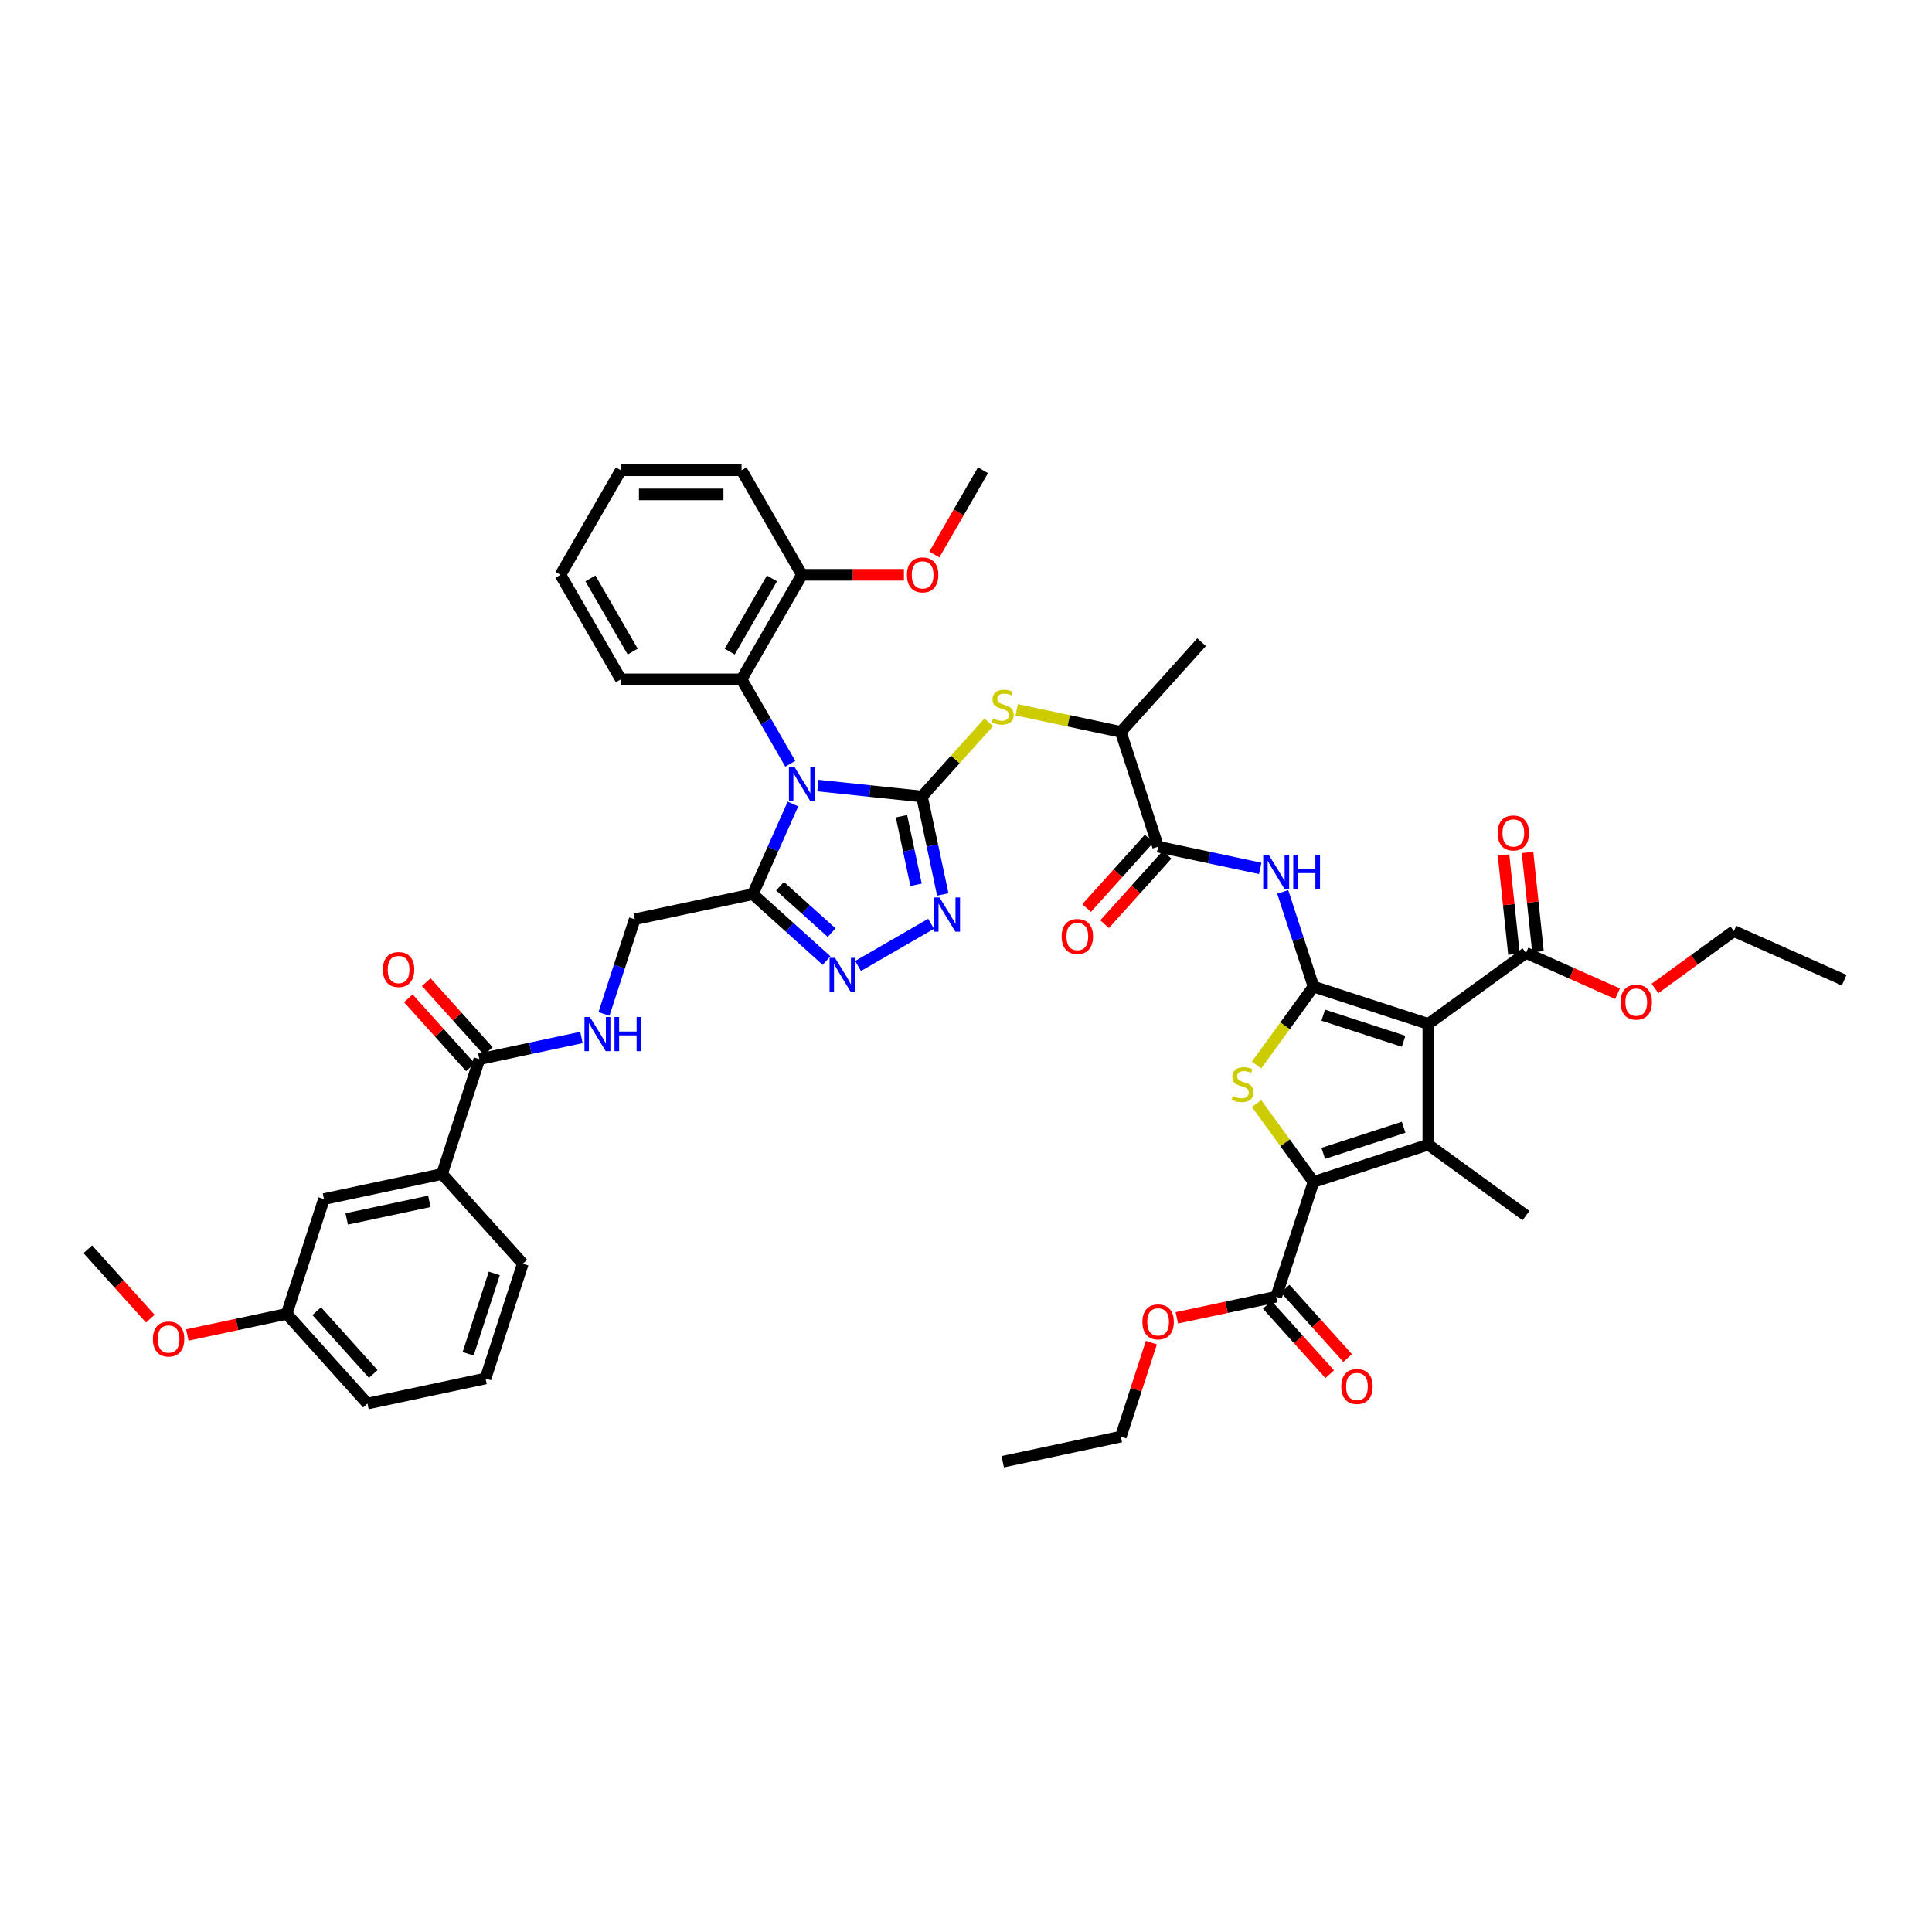 <?xml version='1.0' encoding='iso-8859-1'?>
<svg version='1.1' baseProfile='full'
              xmlns='http://www.w3.org/2000/svg'
                      xmlns:rdkit='http://www.rdkit.org/xml'
                      xmlns:xlink='http://www.w3.org/1999/xlink'
                  xml:space='preserve'
width='1000px' height='1000px' viewBox='0 0 1000 1000'>
<!-- END OF HEADER -->
<rect style='opacity:1.0;fill:#FFFFFF;stroke:none' width='1000' height='1000' x='0' y='0'> </rect>
<path class='bond-0' d='M 423.339,406.609 L 450.273,409.44' style='fill:none;fill-rule:evenodd;stroke:#0000FF;stroke-width:6px;stroke-linecap:butt;stroke-linejoin:miter;stroke-opacity:1' />
<path class='bond-0' d='M 450.273,409.44 L 477.206,412.271' style='fill:none;fill-rule:evenodd;stroke:#000000;stroke-width:6px;stroke-linecap:butt;stroke-linejoin:miter;stroke-opacity:1' />
<path class='bond-7' d='M 410.432,416.149 L 400.043,439.484' style='fill:none;fill-rule:evenodd;stroke:#0000FF;stroke-width:6px;stroke-linecap:butt;stroke-linejoin:miter;stroke-opacity:1' />
<path class='bond-7' d='M 400.043,439.484 L 389.653,462.819' style='fill:none;fill-rule:evenodd;stroke:#000000;stroke-width:6px;stroke-linecap:butt;stroke-linejoin:miter;stroke-opacity:1' />
<path class='bond-12' d='M 409.057,395.33 L 396.441,373.479' style='fill:none;fill-rule:evenodd;stroke:#0000FF;stroke-width:6px;stroke-linecap:butt;stroke-linejoin:miter;stroke-opacity:1' />
<path class='bond-12' d='M 396.441,373.479 L 383.826,351.628' style='fill:none;fill-rule:evenodd;stroke:#000000;stroke-width:6px;stroke-linecap:butt;stroke-linejoin:miter;stroke-opacity:1' />
<path class='bond-6' d='M 477.206,412.271 L 482.595,437.624' style='fill:none;fill-rule:evenodd;stroke:#000000;stroke-width:6px;stroke-linecap:butt;stroke-linejoin:miter;stroke-opacity:1' />
<path class='bond-6' d='M 482.595,437.624 L 487.984,462.978' style='fill:none;fill-rule:evenodd;stroke:#0000FF;stroke-width:6px;stroke-linecap:butt;stroke-linejoin:miter;stroke-opacity:1' />
<path class='bond-6' d='M 466.6,422.475 L 470.372,440.222' style='fill:none;fill-rule:evenodd;stroke:#000000;stroke-width:6px;stroke-linecap:butt;stroke-linejoin:miter;stroke-opacity:1' />
<path class='bond-6' d='M 470.372,440.222 L 474.144,457.97' style='fill:none;fill-rule:evenodd;stroke:#0000FF;stroke-width:6px;stroke-linecap:butt;stroke-linejoin:miter;stroke-opacity:1' />
<path class='bond-10' d='M 477.206,412.271 L 494.493,393.072' style='fill:none;fill-rule:evenodd;stroke:#000000;stroke-width:6px;stroke-linecap:butt;stroke-linejoin:miter;stroke-opacity:1' />
<path class='bond-10' d='M 494.493,393.072 L 511.779,373.873' style='fill:none;fill-rule:evenodd;stroke:#CCCC00;stroke-width:6px;stroke-linecap:butt;stroke-linejoin:miter;stroke-opacity:1' />
<path class='bond-1' d='M 679.864,510.666 L 671.901,486.159' style='fill:none;fill-rule:evenodd;stroke:#000000;stroke-width:6px;stroke-linecap:butt;stroke-linejoin:miter;stroke-opacity:1' />
<path class='bond-1' d='M 671.901,486.159 L 663.938,461.652' style='fill:none;fill-rule:evenodd;stroke:#0000FF;stroke-width:6px;stroke-linecap:butt;stroke-linejoin:miter;stroke-opacity:1' />
<path class='bond-2' d='M 679.864,510.666 L 739.288,529.974' style='fill:none;fill-rule:evenodd;stroke:#000000;stroke-width:6px;stroke-linecap:butt;stroke-linejoin:miter;stroke-opacity:1' />
<path class='bond-2' d='M 684.916,525.447 L 726.512,538.963' style='fill:none;fill-rule:evenodd;stroke:#000000;stroke-width:6px;stroke-linecap:butt;stroke-linejoin:miter;stroke-opacity:1' />
<path class='bond-5' d='M 679.864,510.666 L 665.118,530.962' style='fill:none;fill-rule:evenodd;stroke:#000000;stroke-width:6px;stroke-linecap:butt;stroke-linejoin:miter;stroke-opacity:1' />
<path class='bond-5' d='M 665.118,530.962 L 650.373,551.257' style='fill:none;fill-rule:evenodd;stroke:#CCCC00;stroke-width:6px;stroke-linecap:butt;stroke-linejoin:miter;stroke-opacity:1' />
<path class='bond-3' d='M 739.288,529.974 L 739.288,592.456' style='fill:none;fill-rule:evenodd;stroke:#000000;stroke-width:6px;stroke-linecap:butt;stroke-linejoin:miter;stroke-opacity:1' />
<path class='bond-13' d='M 739.288,529.974 L 789.836,493.248' style='fill:none;fill-rule:evenodd;stroke:#000000;stroke-width:6px;stroke-linecap:butt;stroke-linejoin:miter;stroke-opacity:1' />
<path class='bond-26' d='M 739.288,592.456 L 789.836,629.182' style='fill:none;fill-rule:evenodd;stroke:#000000;stroke-width:6px;stroke-linecap:butt;stroke-linejoin:miter;stroke-opacity:1' />
<path class='bond-49' d='M 739.288,592.456 L 679.864,611.764' style='fill:none;fill-rule:evenodd;stroke:#000000;stroke-width:6px;stroke-linecap:butt;stroke-linejoin:miter;stroke-opacity:1' />
<path class='bond-49' d='M 726.512,583.468 L 684.916,596.983' style='fill:none;fill-rule:evenodd;stroke:#000000;stroke-width:6px;stroke-linecap:butt;stroke-linejoin:miter;stroke-opacity:1' />
<path class='bond-4' d='M 679.864,611.764 L 665.118,591.469' style='fill:none;fill-rule:evenodd;stroke:#000000;stroke-width:6px;stroke-linecap:butt;stroke-linejoin:miter;stroke-opacity:1' />
<path class='bond-4' d='M 665.118,591.469 L 650.373,571.174' style='fill:none;fill-rule:evenodd;stroke:#CCCC00;stroke-width:6px;stroke-linecap:butt;stroke-linejoin:miter;stroke-opacity:1' />
<path class='bond-14' d='M 679.864,611.764 L 660.556,671.188' style='fill:none;fill-rule:evenodd;stroke:#000000;stroke-width:6px;stroke-linecap:butt;stroke-linejoin:miter;stroke-opacity:1' />
<path class='bond-46' d='M 481.924,478.163 L 444.12,499.99' style='fill:none;fill-rule:evenodd;stroke:#0000FF;stroke-width:6px;stroke-linecap:butt;stroke-linejoin:miter;stroke-opacity:1' />
<path class='bond-8' d='M 389.653,462.819 L 408.733,479.999' style='fill:none;fill-rule:evenodd;stroke:#000000;stroke-width:6px;stroke-linecap:butt;stroke-linejoin:miter;stroke-opacity:1' />
<path class='bond-8' d='M 408.733,479.999 L 427.813,497.179' style='fill:none;fill-rule:evenodd;stroke:#0000FF;stroke-width:6px;stroke-linecap:butt;stroke-linejoin:miter;stroke-opacity:1' />
<path class='bond-8' d='M 403.739,458.687 L 417.095,470.713' style='fill:none;fill-rule:evenodd;stroke:#000000;stroke-width:6px;stroke-linecap:butt;stroke-linejoin:miter;stroke-opacity:1' />
<path class='bond-8' d='M 417.095,470.713 L 430.451,482.739' style='fill:none;fill-rule:evenodd;stroke:#0000FF;stroke-width:6px;stroke-linecap:butt;stroke-linejoin:miter;stroke-opacity:1' />
<path class='bond-19' d='M 389.653,462.819 L 328.536,475.81' style='fill:none;fill-rule:evenodd;stroke:#000000;stroke-width:6px;stroke-linecap:butt;stroke-linejoin:miter;stroke-opacity:1' />
<path class='bond-9' d='M 652.283,449.484 L 625.861,443.868' style='fill:none;fill-rule:evenodd;stroke:#0000FF;stroke-width:6px;stroke-linecap:butt;stroke-linejoin:miter;stroke-opacity:1' />
<path class='bond-9' d='M 625.861,443.868 L 599.439,438.252' style='fill:none;fill-rule:evenodd;stroke:#000000;stroke-width:6px;stroke-linecap:butt;stroke-linejoin:miter;stroke-opacity:1' />
<path class='bond-17' d='M 526.25,367.375 L 553.191,373.102' style='fill:none;fill-rule:evenodd;stroke:#CCCC00;stroke-width:6px;stroke-linecap:butt;stroke-linejoin:miter;stroke-opacity:1' />
<path class='bond-17' d='M 553.191,373.102 L 580.131,378.828' style='fill:none;fill-rule:evenodd;stroke:#000000;stroke-width:6px;stroke-linecap:butt;stroke-linejoin:miter;stroke-opacity:1' />
<path class='bond-11' d='M 599.439,438.252 L 580.131,378.828' style='fill:none;fill-rule:evenodd;stroke:#000000;stroke-width:6px;stroke-linecap:butt;stroke-linejoin:miter;stroke-opacity:1' />
<path class='bond-20' d='M 594.796,434.071 L 578.623,452.033' style='fill:none;fill-rule:evenodd;stroke:#000000;stroke-width:6px;stroke-linecap:butt;stroke-linejoin:miter;stroke-opacity:1' />
<path class='bond-20' d='M 578.623,452.033 L 562.45,469.995' style='fill:none;fill-rule:evenodd;stroke:#FF0000;stroke-width:6px;stroke-linecap:butt;stroke-linejoin:miter;stroke-opacity:1' />
<path class='bond-20' d='M 604.083,442.433 L 587.91,460.395' style='fill:none;fill-rule:evenodd;stroke:#000000;stroke-width:6px;stroke-linecap:butt;stroke-linejoin:miter;stroke-opacity:1' />
<path class='bond-20' d='M 587.91,460.395 L 571.737,478.356' style='fill:none;fill-rule:evenodd;stroke:#FF0000;stroke-width:6px;stroke-linecap:butt;stroke-linejoin:miter;stroke-opacity:1' />
<path class='bond-21' d='M 383.826,351.628 L 415.067,297.518' style='fill:none;fill-rule:evenodd;stroke:#000000;stroke-width:6px;stroke-linecap:butt;stroke-linejoin:miter;stroke-opacity:1' />
<path class='bond-21' d='M 377.69,337.264 L 399.558,299.386' style='fill:none;fill-rule:evenodd;stroke:#000000;stroke-width:6px;stroke-linecap:butt;stroke-linejoin:miter;stroke-opacity:1' />
<path class='bond-31' d='M 383.826,351.628 L 321.344,351.628' style='fill:none;fill-rule:evenodd;stroke:#000000;stroke-width:6px;stroke-linecap:butt;stroke-linejoin:miter;stroke-opacity:1' />
<path class='bond-22' d='M 796.05,492.595 L 793.352,466.918' style='fill:none;fill-rule:evenodd;stroke:#000000;stroke-width:6px;stroke-linecap:butt;stroke-linejoin:miter;stroke-opacity:1' />
<path class='bond-22' d='M 793.352,466.918 L 790.653,441.24' style='fill:none;fill-rule:evenodd;stroke:#FF0000;stroke-width:6px;stroke-linecap:butt;stroke-linejoin:miter;stroke-opacity:1' />
<path class='bond-22' d='M 783.623,493.902 L 780.924,468.224' style='fill:none;fill-rule:evenodd;stroke:#000000;stroke-width:6px;stroke-linecap:butt;stroke-linejoin:miter;stroke-opacity:1' />
<path class='bond-22' d='M 780.924,468.224 L 778.225,442.546' style='fill:none;fill-rule:evenodd;stroke:#FF0000;stroke-width:6px;stroke-linecap:butt;stroke-linejoin:miter;stroke-opacity:1' />
<path class='bond-27' d='M 789.836,493.248 L 813.534,503.799' style='fill:none;fill-rule:evenodd;stroke:#000000;stroke-width:6px;stroke-linecap:butt;stroke-linejoin:miter;stroke-opacity:1' />
<path class='bond-27' d='M 813.534,503.799 L 837.232,514.35' style='fill:none;fill-rule:evenodd;stroke:#FF0000;stroke-width:6px;stroke-linecap:butt;stroke-linejoin:miter;stroke-opacity:1' />
<path class='bond-23' d='M 655.912,675.369 L 672.085,693.331' style='fill:none;fill-rule:evenodd;stroke:#000000;stroke-width:6px;stroke-linecap:butt;stroke-linejoin:miter;stroke-opacity:1' />
<path class='bond-23' d='M 672.085,693.331 L 688.258,711.293' style='fill:none;fill-rule:evenodd;stroke:#FF0000;stroke-width:6px;stroke-linecap:butt;stroke-linejoin:miter;stroke-opacity:1' />
<path class='bond-23' d='M 665.199,667.007 L 681.372,684.969' style='fill:none;fill-rule:evenodd;stroke:#000000;stroke-width:6px;stroke-linecap:butt;stroke-linejoin:miter;stroke-opacity:1' />
<path class='bond-23' d='M 681.372,684.969 L 697.545,702.931' style='fill:none;fill-rule:evenodd;stroke:#FF0000;stroke-width:6px;stroke-linecap:butt;stroke-linejoin:miter;stroke-opacity:1' />
<path class='bond-28' d='M 660.556,671.188 L 634.84,676.654' style='fill:none;fill-rule:evenodd;stroke:#000000;stroke-width:6px;stroke-linecap:butt;stroke-linejoin:miter;stroke-opacity:1' />
<path class='bond-28' d='M 634.84,676.654 L 609.124,682.12' style='fill:none;fill-rule:evenodd;stroke:#FF0000;stroke-width:6px;stroke-linecap:butt;stroke-linejoin:miter;stroke-opacity:1' />
<path class='bond-15' d='M 248.112,548.225 L 274.534,542.608' style='fill:none;fill-rule:evenodd;stroke:#000000;stroke-width:6px;stroke-linecap:butt;stroke-linejoin:miter;stroke-opacity:1' />
<path class='bond-15' d='M 274.534,542.608 L 300.956,536.992' style='fill:none;fill-rule:evenodd;stroke:#0000FF;stroke-width:6px;stroke-linecap:butt;stroke-linejoin:miter;stroke-opacity:1' />
<path class='bond-18' d='M 248.112,548.225 L 228.804,607.648' style='fill:none;fill-rule:evenodd;stroke:#000000;stroke-width:6px;stroke-linecap:butt;stroke-linejoin:miter;stroke-opacity:1' />
<path class='bond-24' d='M 252.755,544.044 L 236.693,526.205' style='fill:none;fill-rule:evenodd;stroke:#000000;stroke-width:6px;stroke-linecap:butt;stroke-linejoin:miter;stroke-opacity:1' />
<path class='bond-24' d='M 236.693,526.205 L 220.631,508.367' style='fill:none;fill-rule:evenodd;stroke:#FF0000;stroke-width:6px;stroke-linecap:butt;stroke-linejoin:miter;stroke-opacity:1' />
<path class='bond-24' d='M 243.469,552.406 L 227.407,534.567' style='fill:none;fill-rule:evenodd;stroke:#000000;stroke-width:6px;stroke-linecap:butt;stroke-linejoin:miter;stroke-opacity:1' />
<path class='bond-24' d='M 227.407,534.567 L 211.345,516.728' style='fill:none;fill-rule:evenodd;stroke:#FF0000;stroke-width:6px;stroke-linecap:butt;stroke-linejoin:miter;stroke-opacity:1' />
<path class='bond-16' d='M 312.611,524.824 L 320.574,500.317' style='fill:none;fill-rule:evenodd;stroke:#0000FF;stroke-width:6px;stroke-linecap:butt;stroke-linejoin:miter;stroke-opacity:1' />
<path class='bond-16' d='M 320.574,500.317 L 328.536,475.81' style='fill:none;fill-rule:evenodd;stroke:#000000;stroke-width:6px;stroke-linecap:butt;stroke-linejoin:miter;stroke-opacity:1' />
<path class='bond-35' d='M 580.131,378.828 L 621.94,332.395' style='fill:none;fill-rule:evenodd;stroke:#000000;stroke-width:6px;stroke-linecap:butt;stroke-linejoin:miter;stroke-opacity:1' />
<path class='bond-25' d='M 228.804,607.648 L 167.688,620.639' style='fill:none;fill-rule:evenodd;stroke:#000000;stroke-width:6px;stroke-linecap:butt;stroke-linejoin:miter;stroke-opacity:1' />
<path class='bond-25' d='M 222.235,621.82 L 179.453,630.914' style='fill:none;fill-rule:evenodd;stroke:#000000;stroke-width:6px;stroke-linecap:butt;stroke-linejoin:miter;stroke-opacity:1' />
<path class='bond-33' d='M 228.804,607.648 L 270.613,654.082' style='fill:none;fill-rule:evenodd;stroke:#000000;stroke-width:6px;stroke-linecap:butt;stroke-linejoin:miter;stroke-opacity:1' />
<path class='bond-30' d='M 415.067,297.518 L 441.465,297.518' style='fill:none;fill-rule:evenodd;stroke:#000000;stroke-width:6px;stroke-linecap:butt;stroke-linejoin:miter;stroke-opacity:1' />
<path class='bond-30' d='M 441.465,297.518 L 467.864,297.518' style='fill:none;fill-rule:evenodd;stroke:#FF0000;stroke-width:6px;stroke-linecap:butt;stroke-linejoin:miter;stroke-opacity:1' />
<path class='bond-36' d='M 415.067,297.518 L 383.826,243.407' style='fill:none;fill-rule:evenodd;stroke:#000000;stroke-width:6px;stroke-linecap:butt;stroke-linejoin:miter;stroke-opacity:1' />
<path class='bond-29' d='M 167.688,620.639 L 148.38,680.063' style='fill:none;fill-rule:evenodd;stroke:#000000;stroke-width:6px;stroke-linecap:butt;stroke-linejoin:miter;stroke-opacity:1' />
<path class='bond-39' d='M 856.601,511.626 L 877.033,496.781' style='fill:none;fill-rule:evenodd;stroke:#FF0000;stroke-width:6px;stroke-linecap:butt;stroke-linejoin:miter;stroke-opacity:1' />
<path class='bond-39' d='M 877.033,496.781 L 897.465,481.936' style='fill:none;fill-rule:evenodd;stroke:#000000;stroke-width:6px;stroke-linecap:butt;stroke-linejoin:miter;stroke-opacity:1' />
<path class='bond-38' d='M 595.935,694.963 L 588.033,719.283' style='fill:none;fill-rule:evenodd;stroke:#FF0000;stroke-width:6px;stroke-linecap:butt;stroke-linejoin:miter;stroke-opacity:1' />
<path class='bond-38' d='M 588.033,719.283 L 580.131,743.603' style='fill:none;fill-rule:evenodd;stroke:#000000;stroke-width:6px;stroke-linecap:butt;stroke-linejoin:miter;stroke-opacity:1' />
<path class='bond-32' d='M 148.38,680.063 L 122.664,685.529' style='fill:none;fill-rule:evenodd;stroke:#000000;stroke-width:6px;stroke-linecap:butt;stroke-linejoin:miter;stroke-opacity:1' />
<path class='bond-32' d='M 122.664,685.529 L 96.948,690.995' style='fill:none;fill-rule:evenodd;stroke:#FF0000;stroke-width:6px;stroke-linecap:butt;stroke-linejoin:miter;stroke-opacity:1' />
<path class='bond-48' d='M 148.38,680.063 L 190.188,726.496' style='fill:none;fill-rule:evenodd;stroke:#000000;stroke-width:6px;stroke-linecap:butt;stroke-linejoin:miter;stroke-opacity:1' />
<path class='bond-48' d='M 163.937,678.666 L 193.203,711.169' style='fill:none;fill-rule:evenodd;stroke:#000000;stroke-width:6px;stroke-linecap:butt;stroke-linejoin:miter;stroke-opacity:1' />
<path class='bond-40' d='M 483.616,287.008 L 496.203,265.207' style='fill:none;fill-rule:evenodd;stroke:#FF0000;stroke-width:6px;stroke-linecap:butt;stroke-linejoin:miter;stroke-opacity:1' />
<path class='bond-40' d='M 496.203,265.207 L 508.789,243.407' style='fill:none;fill-rule:evenodd;stroke:#000000;stroke-width:6px;stroke-linecap:butt;stroke-linejoin:miter;stroke-opacity:1' />
<path class='bond-42' d='M 321.344,351.628 L 290.103,297.518' style='fill:none;fill-rule:evenodd;stroke:#000000;stroke-width:6px;stroke-linecap:butt;stroke-linejoin:miter;stroke-opacity:1' />
<path class='bond-42' d='M 327.48,337.264 L 305.611,299.386' style='fill:none;fill-rule:evenodd;stroke:#000000;stroke-width:6px;stroke-linecap:butt;stroke-linejoin:miter;stroke-opacity:1' />
<path class='bond-41' d='M 77.8,682.544 L 61.627,664.582' style='fill:none;fill-rule:evenodd;stroke:#FF0000;stroke-width:6px;stroke-linecap:butt;stroke-linejoin:miter;stroke-opacity:1' />
<path class='bond-41' d='M 61.627,664.582 L 45.455,646.621' style='fill:none;fill-rule:evenodd;stroke:#000000;stroke-width:6px;stroke-linecap:butt;stroke-linejoin:miter;stroke-opacity:1' />
<path class='bond-34' d='M 270.613,654.082 L 251.305,713.505' style='fill:none;fill-rule:evenodd;stroke:#000000;stroke-width:6px;stroke-linecap:butt;stroke-linejoin:miter;stroke-opacity:1' />
<path class='bond-34' d='M 255.832,659.134 L 242.316,700.73' style='fill:none;fill-rule:evenodd;stroke:#000000;stroke-width:6px;stroke-linecap:butt;stroke-linejoin:miter;stroke-opacity:1' />
<path class='bond-37' d='M 251.305,713.505 L 190.188,726.496' style='fill:none;fill-rule:evenodd;stroke:#000000;stroke-width:6px;stroke-linecap:butt;stroke-linejoin:miter;stroke-opacity:1' />
<path class='bond-47' d='M 383.826,243.407 L 321.344,243.407' style='fill:none;fill-rule:evenodd;stroke:#000000;stroke-width:6px;stroke-linecap:butt;stroke-linejoin:miter;stroke-opacity:1' />
<path class='bond-47' d='M 374.453,255.903 L 330.716,255.903' style='fill:none;fill-rule:evenodd;stroke:#000000;stroke-width:6px;stroke-linecap:butt;stroke-linejoin:miter;stroke-opacity:1' />
<path class='bond-43' d='M 580.131,743.603 L 519.015,756.593' style='fill:none;fill-rule:evenodd;stroke:#000000;stroke-width:6px;stroke-linecap:butt;stroke-linejoin:miter;stroke-opacity:1' />
<path class='bond-44' d='M 897.465,481.936 L 954.545,507.35' style='fill:none;fill-rule:evenodd;stroke:#000000;stroke-width:6px;stroke-linecap:butt;stroke-linejoin:miter;stroke-opacity:1' />
<path class='bond-45' d='M 290.103,297.518 L 321.344,243.407' style='fill:none;fill-rule:evenodd;stroke:#000000;stroke-width:6px;stroke-linecap:butt;stroke-linejoin:miter;stroke-opacity:1' />
<path  class='atom-0' d='M 411.155 396.892
L 416.954 406.264
Q 417.528 407.189, 418.453 408.863
Q 419.378 410.538, 419.428 410.638
L 419.428 396.892
L 421.777 396.892
L 421.777 414.587
L 419.353 414.587
L 413.13 404.34
Q 412.405 403.14, 411.63 401.766
Q 410.88 400.391, 410.655 399.966
L 410.655 414.587
L 408.356 414.587
L 408.356 396.892
L 411.155 396.892
' fill='#0000FF'/>
<path  class='atom-6' d='M 638.139 567.289
Q 638.339 567.364, 639.164 567.713
Q 639.989 568.063, 640.888 568.288
Q 641.813 568.488, 642.713 568.488
Q 644.387 568.488, 645.362 567.688
Q 646.337 566.864, 646.337 565.439
Q 646.337 564.464, 645.837 563.865
Q 645.362 563.265, 644.612 562.94
Q 643.863 562.615, 642.613 562.24
Q 641.038 561.765, 640.089 561.315
Q 639.164 560.865, 638.489 559.916
Q 637.839 558.966, 637.839 557.366
Q 637.839 555.142, 639.339 553.768
Q 640.863 552.393, 643.863 552.393
Q 645.912 552.393, 648.236 553.368
L 647.662 555.292
Q 645.537 554.417, 643.938 554.417
Q 642.213 554.417, 641.263 555.142
Q 640.314 555.842, 640.339 557.067
Q 640.339 558.016, 640.813 558.591
Q 641.313 559.166, 642.013 559.491
Q 642.738 559.816, 643.938 560.191
Q 645.537 560.691, 646.487 561.19
Q 647.437 561.69, 648.111 562.715
Q 648.811 563.715, 648.811 565.439
Q 648.811 567.888, 647.162 569.213
Q 645.537 570.513, 642.813 570.513
Q 641.238 570.513, 640.039 570.163
Q 638.864 569.838, 637.464 569.263
L 638.139 567.289
' fill='#CCCC00'/>
<path  class='atom-7' d='M 486.286 464.54
L 492.084 473.912
Q 492.659 474.837, 493.584 476.511
Q 494.508 478.186, 494.558 478.286
L 494.558 464.54
L 496.908 464.54
L 496.908 482.234
L 494.483 482.234
L 488.26 471.987
Q 487.535 470.788, 486.76 469.413
Q 486.011 468.039, 485.786 467.614
L 485.786 482.234
L 483.486 482.234
L 483.486 464.54
L 486.286 464.54
' fill='#0000FF'/>
<path  class='atom-9' d='M 432.175 495.781
L 437.973 505.153
Q 438.548 506.078, 439.473 507.752
Q 440.397 509.427, 440.447 509.527
L 440.447 495.781
L 442.797 495.781
L 442.797 513.475
L 440.372 513.475
L 434.149 503.228
Q 433.424 502.029, 432.65 500.654
Q 431.9 499.28, 431.675 498.855
L 431.675 513.475
L 429.376 513.475
L 429.376 495.781
L 432.175 495.781
' fill='#0000FF'/>
<path  class='atom-10' d='M 656.644 442.395
L 662.443 451.768
Q 663.018 452.692, 663.942 454.367
Q 664.867 456.041, 664.917 456.141
L 664.917 442.395
L 667.266 442.395
L 667.266 460.09
L 664.842 460.09
L 658.619 449.843
Q 657.894 448.643, 657.119 447.269
Q 656.37 445.894, 656.145 445.469
L 656.145 460.09
L 653.845 460.09
L 653.845 442.395
L 656.644 442.395
' fill='#0000FF'/>
<path  class='atom-10' d='M 669.391 442.395
L 671.79 442.395
L 671.79 449.918
L 680.837 449.918
L 680.837 442.395
L 683.237 442.395
L 683.237 460.09
L 680.837 460.09
L 680.837 451.917
L 671.79 451.917
L 671.79 460.09
L 669.391 460.09
L 669.391 442.395
' fill='#0000FF'/>
<path  class='atom-11' d='M 514.016 371.911
Q 514.216 371.986, 515.041 372.336
Q 515.866 372.685, 516.765 372.91
Q 517.69 373.11, 518.59 373.11
Q 520.264 373.11, 521.239 372.311
Q 522.214 371.486, 522.214 370.061
Q 522.214 369.086, 521.714 368.487
Q 521.239 367.887, 520.489 367.562
Q 519.74 367.237, 518.49 366.862
Q 516.915 366.387, 515.966 365.937
Q 515.041 365.488, 514.366 364.538
Q 513.716 363.588, 513.716 361.989
Q 513.716 359.764, 515.216 358.39
Q 516.74 357.015, 519.74 357.015
Q 521.789 357.015, 524.113 357.99
L 523.539 359.914
Q 521.414 359.039, 519.815 359.039
Q 518.09 359.039, 517.14 359.764
Q 516.191 360.464, 516.216 361.689
Q 516.216 362.638, 516.69 363.213
Q 517.19 363.788, 517.89 364.113
Q 518.615 364.438, 519.815 364.813
Q 521.414 365.313, 522.364 365.812
Q 523.314 366.312, 523.988 367.337
Q 524.688 368.337, 524.688 370.061
Q 524.688 372.51, 523.039 373.835
Q 521.414 375.135, 518.69 375.135
Q 517.115 375.135, 515.916 374.785
Q 514.741 374.46, 513.341 373.885
L 514.016 371.911
' fill='#CCCC00'/>
<path  class='atom-17' d='M 305.317 526.387
L 311.115 535.759
Q 311.69 536.684, 312.615 538.358
Q 313.54 540.033, 313.59 540.133
L 313.59 526.387
L 315.939 526.387
L 315.939 544.081
L 313.515 544.081
L 307.292 533.834
Q 306.567 532.635, 305.792 531.26
Q 305.042 529.885, 304.817 529.461
L 304.817 544.081
L 302.518 544.081
L 302.518 526.387
L 305.317 526.387
' fill='#0000FF'/>
<path  class='atom-17' d='M 318.063 526.387
L 320.463 526.387
L 320.463 533.909
L 329.51 533.909
L 329.51 526.387
L 331.909 526.387
L 331.909 544.081
L 329.51 544.081
L 329.51 535.909
L 320.463 535.909
L 320.463 544.081
L 318.063 544.081
L 318.063 526.387
' fill='#0000FF'/>
<path  class='atom-21' d='M 549.508 484.735
Q 549.508 480.486, 551.607 478.112
Q 553.707 475.738, 557.631 475.738
Q 561.555 475.738, 563.654 478.112
Q 565.753 480.486, 565.753 484.735
Q 565.753 489.034, 563.629 491.483
Q 561.505 493.907, 557.631 493.907
Q 553.732 493.907, 551.607 491.483
Q 549.508 489.059, 549.508 484.735
M 557.631 491.908
Q 560.33 491.908, 561.78 490.108
Q 563.254 488.284, 563.254 484.735
Q 563.254 481.261, 561.78 479.512
Q 560.33 477.737, 557.631 477.737
Q 554.932 477.737, 553.457 479.487
Q 552.007 481.236, 552.007 484.735
Q 552.007 488.309, 553.457 490.108
Q 554.932 491.908, 557.631 491.908
' fill='#FF0000'/>
<path  class='atom-23' d='M 775.183 431.159
Q 775.183 426.91, 777.282 424.536
Q 779.381 422.161, 783.305 422.161
Q 787.229 422.161, 789.329 424.536
Q 791.428 426.91, 791.428 431.159
Q 791.428 435.458, 789.304 437.907
Q 787.179 440.331, 783.305 440.331
Q 779.406 440.331, 777.282 437.907
Q 775.183 435.483, 775.183 431.159
M 783.305 438.332
Q 786.005 438.332, 787.454 436.532
Q 788.929 434.708, 788.929 431.159
Q 788.929 427.685, 787.454 425.935
Q 786.005 424.161, 783.305 424.161
Q 780.606 424.161, 779.132 425.91
Q 777.682 427.66, 777.682 431.159
Q 777.682 434.733, 779.132 436.532
Q 780.606 438.332, 783.305 438.332
' fill='#FF0000'/>
<path  class='atom-24' d='M 694.242 717.671
Q 694.242 713.422, 696.341 711.048
Q 698.44 708.674, 702.364 708.674
Q 706.288 708.674, 708.388 711.048
Q 710.487 713.422, 710.487 717.671
Q 710.487 721.97, 708.363 724.419
Q 706.238 726.843, 702.364 726.843
Q 698.465 726.843, 696.341 724.419
Q 694.242 721.995, 694.242 717.671
M 702.364 724.844
Q 705.064 724.844, 706.513 723.045
Q 707.988 721.22, 707.988 717.671
Q 707.988 714.197, 706.513 712.448
Q 705.064 710.673, 702.364 710.673
Q 699.665 710.673, 698.191 712.423
Q 696.741 714.172, 696.741 717.671
Q 696.741 721.245, 698.191 723.045
Q 699.665 724.844, 702.364 724.844
' fill='#FF0000'/>
<path  class='atom-25' d='M 198.181 501.842
Q 198.181 497.593, 200.28 495.218
Q 202.38 492.844, 206.303 492.844
Q 210.227 492.844, 212.327 495.218
Q 214.426 497.593, 214.426 501.842
Q 214.426 506.14, 212.302 508.59
Q 210.177 511.014, 206.303 511.014
Q 202.405 511.014, 200.28 508.59
Q 198.181 506.165, 198.181 501.842
M 206.303 509.014
Q 209.003 509.014, 210.452 507.215
Q 211.927 505.391, 211.927 501.842
Q 211.927 498.368, 210.452 496.618
Q 209.003 494.844, 206.303 494.844
Q 203.604 494.844, 202.13 496.593
Q 200.68 498.343, 200.68 501.842
Q 200.68 505.416, 202.13 507.215
Q 203.604 509.014, 206.303 509.014
' fill='#FF0000'/>
<path  class='atom-28' d='M 838.794 518.712
Q 838.794 514.463, 840.893 512.089
Q 842.993 509.715, 846.917 509.715
Q 850.84 509.715, 852.94 512.089
Q 855.039 514.463, 855.039 518.712
Q 855.039 523.011, 852.915 525.46
Q 850.79 527.884, 846.917 527.884
Q 843.018 527.884, 840.893 525.46
Q 838.794 523.036, 838.794 518.712
M 846.917 525.885
Q 849.616 525.885, 851.065 524.086
Q 852.54 522.261, 852.54 518.712
Q 852.54 515.238, 851.065 513.489
Q 849.616 511.714, 846.917 511.714
Q 844.217 511.714, 842.743 513.464
Q 841.293 515.213, 841.293 518.712
Q 841.293 522.286, 842.743 524.086
Q 844.217 525.885, 846.917 525.885
' fill='#FF0000'/>
<path  class='atom-29' d='M 591.317 684.229
Q 591.317 679.98, 593.416 677.606
Q 595.515 675.231, 599.439 675.231
Q 603.363 675.231, 605.463 677.606
Q 607.562 679.98, 607.562 684.229
Q 607.562 688.528, 605.438 690.977
Q 603.313 693.401, 599.439 693.401
Q 595.54 693.401, 593.416 690.977
Q 591.317 688.553, 591.317 684.229
M 599.439 691.402
Q 602.139 691.402, 603.588 689.602
Q 605.063 687.778, 605.063 684.229
Q 605.063 680.755, 603.588 679.005
Q 602.139 677.231, 599.439 677.231
Q 596.74 677.231, 595.265 678.98
Q 593.816 680.73, 593.816 684.229
Q 593.816 687.803, 595.265 689.602
Q 596.74 691.402, 599.439 691.402
' fill='#FF0000'/>
<path  class='atom-31' d='M 469.426 297.568
Q 469.426 293.319, 471.525 290.944
Q 473.625 288.57, 477.549 288.57
Q 481.472 288.57, 483.572 290.944
Q 485.671 293.319, 485.671 297.568
Q 485.671 301.866, 483.547 304.316
Q 481.422 306.74, 477.549 306.74
Q 473.65 306.74, 471.525 304.316
Q 469.426 301.891, 469.426 297.568
M 477.549 304.74
Q 480.248 304.74, 481.697 302.941
Q 483.172 301.117, 483.172 297.568
Q 483.172 294.094, 481.697 292.344
Q 480.248 290.57, 477.549 290.57
Q 474.849 290.57, 473.375 292.319
Q 471.925 294.069, 471.925 297.568
Q 471.925 301.142, 473.375 302.941
Q 474.849 304.74, 477.549 304.74
' fill='#FF0000'/>
<path  class='atom-33' d='M 79.14 693.104
Q 79.14 688.855, 81.24 686.481
Q 83.339 684.106, 87.263 684.106
Q 91.187 684.106, 93.286 686.481
Q 95.386 688.855, 95.386 693.104
Q 95.386 697.402, 93.261 699.852
Q 91.137 702.276, 87.263 702.276
Q 83.364 702.276, 81.24 699.852
Q 79.14 697.427, 79.14 693.104
M 87.263 700.277
Q 89.962 700.277, 91.412 698.477
Q 92.886 696.653, 92.886 693.104
Q 92.886 689.63, 91.412 687.88
Q 89.962 686.106, 87.263 686.106
Q 84.564 686.106, 83.089 687.855
Q 81.64 689.605, 81.64 693.104
Q 81.64 696.678, 83.089 698.477
Q 84.564 700.277, 87.263 700.277
' fill='#FF0000'/>
</svg>
